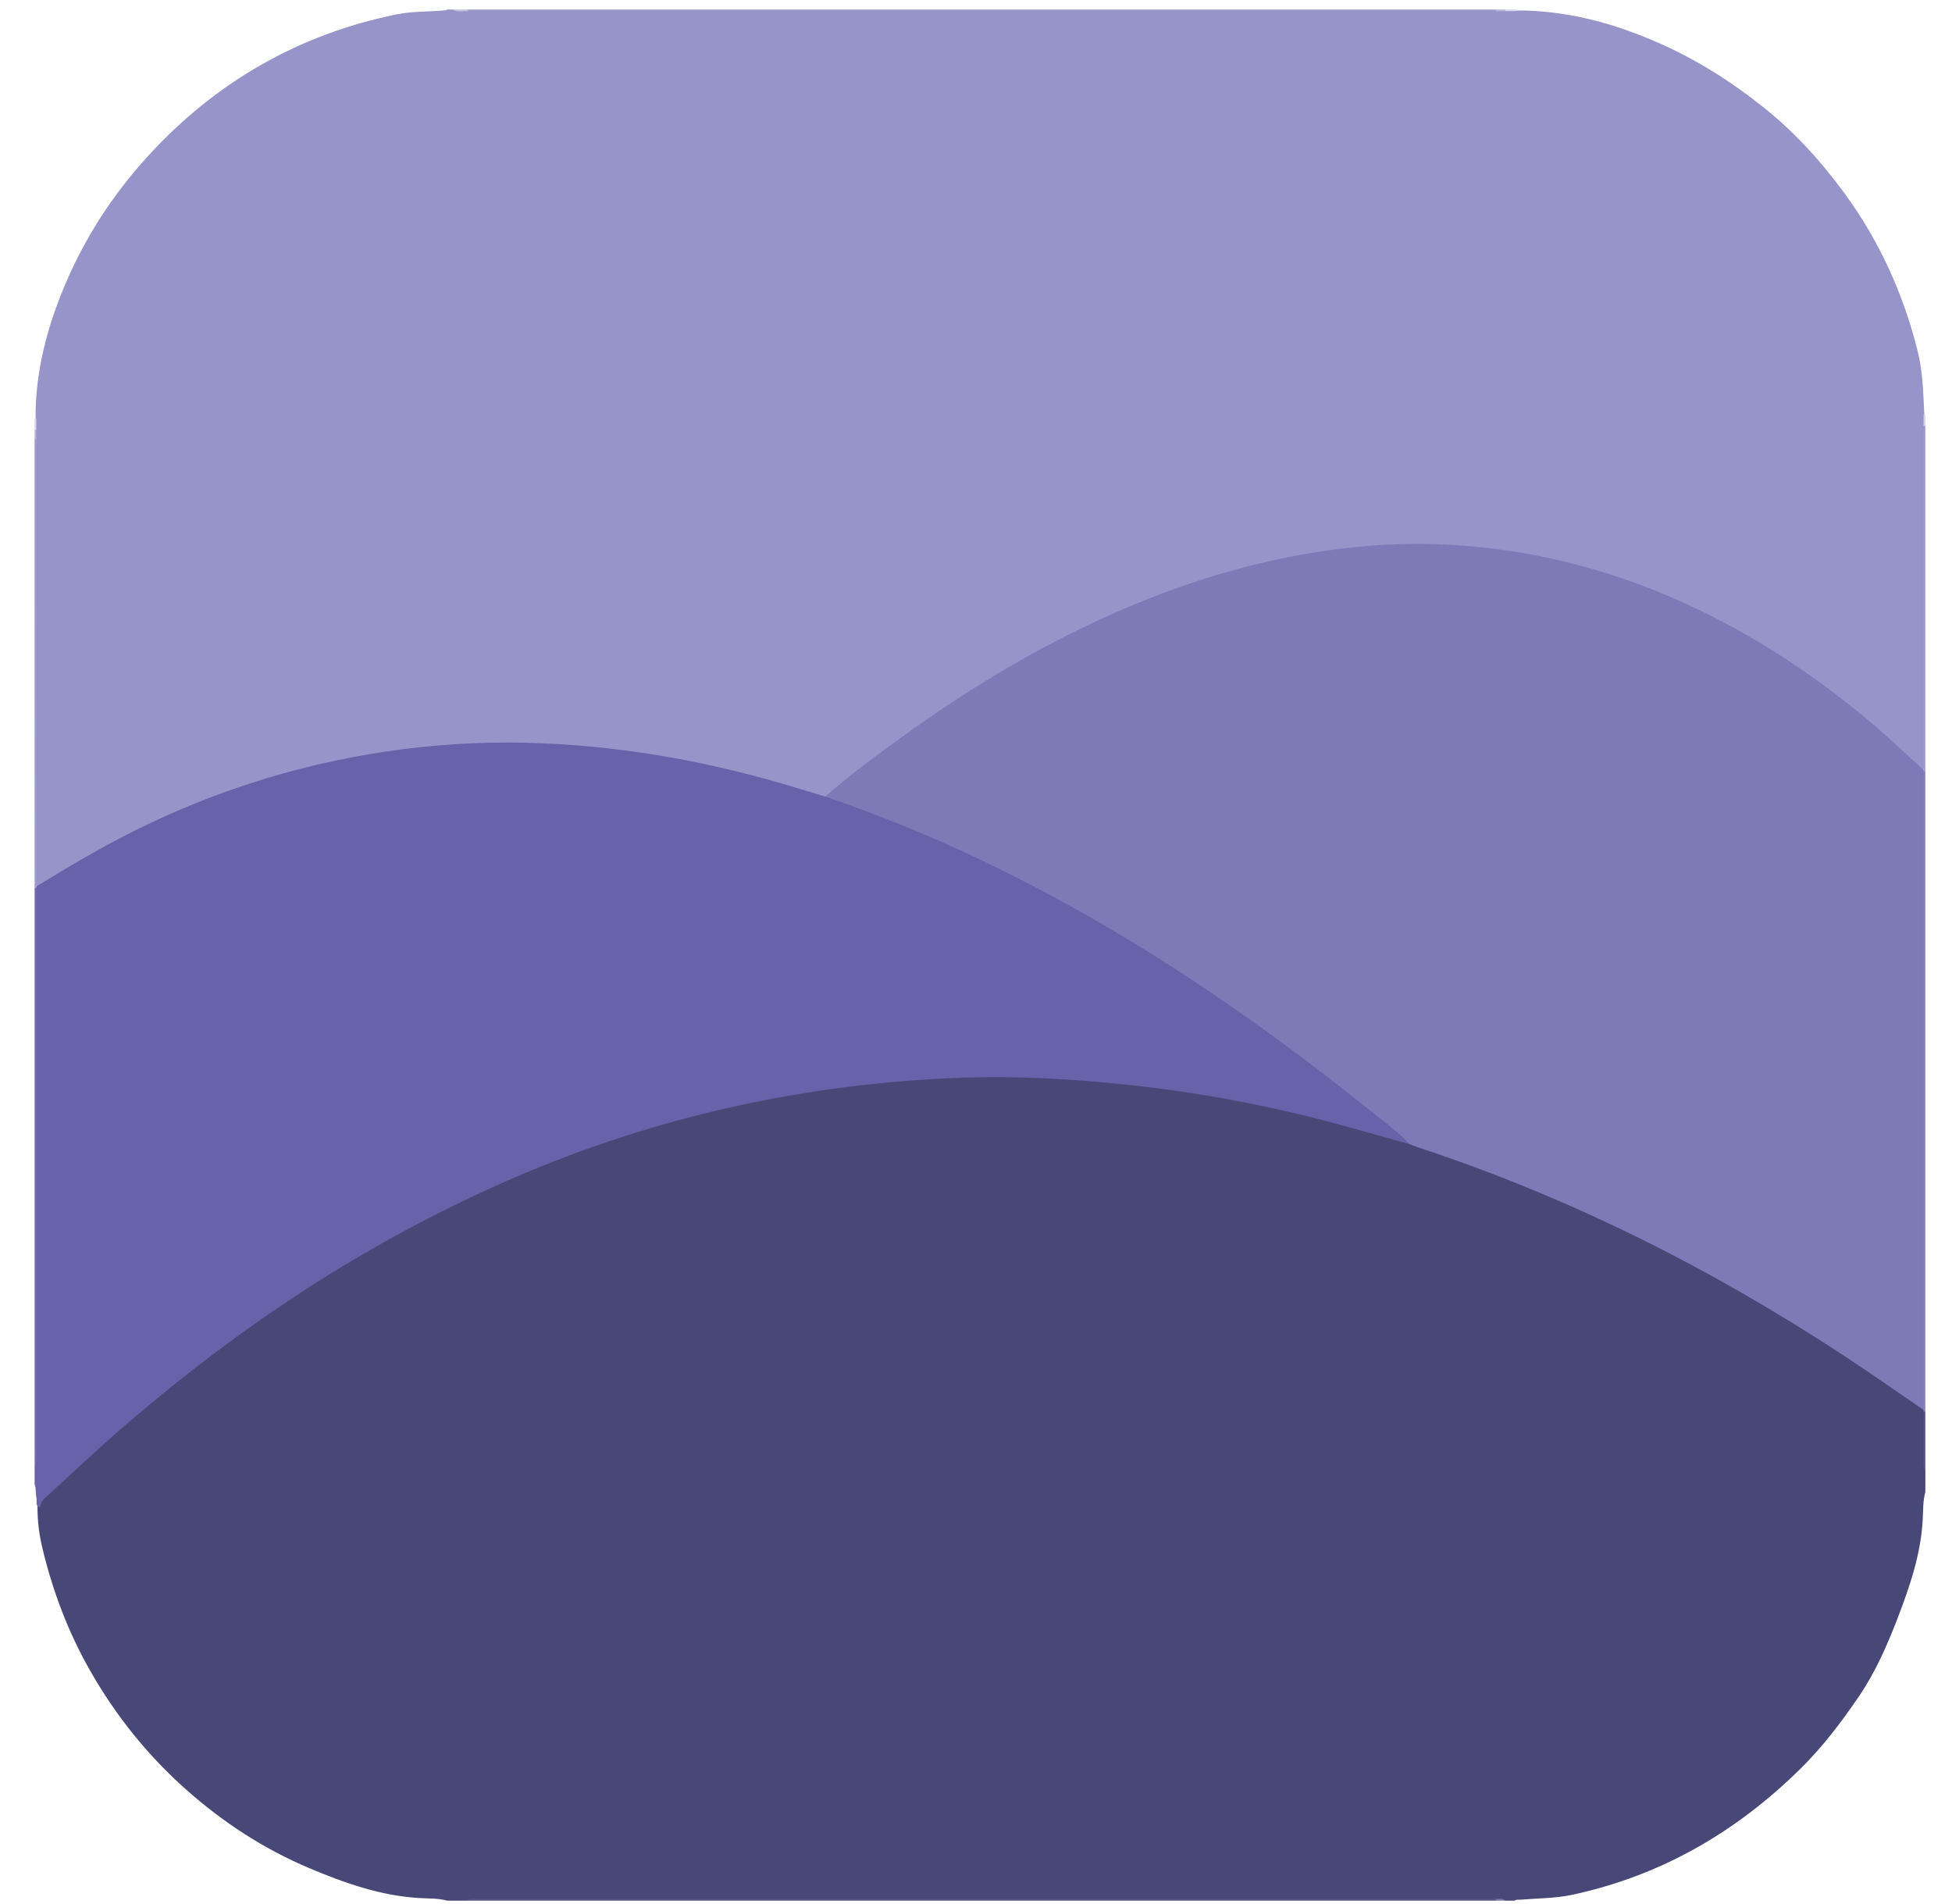 <?xml version="1.0" encoding="UTF-8"?><svg id="Layer_1" xmlns="http://www.w3.org/2000/svg" viewBox="0 0 240 234"><defs><style>.cls-1{fill:#716caf;}.cls-2{fill:#545480;}.cls-3{fill:#7f7fa0;}.cls-4{fill:#8582bd;}.cls-5{fill:#d6d5ea;}.cls-6{fill:#484878;}.cls-7{fill:#bfbede;}.cls-8{fill:#b4b2d8;}.cls-9{fill:#9694c9;}.cls-10{fill:#d5d4e9;}.cls-11{fill:#545481;}.cls-12{fill:#6762a9;}.cls-13{fill:#9d9bcd;}.cls-14{fill:#d2d2e8;}.cls-15{fill:#7d7ab8;}</style></defs><path class="cls-6" d="M186.238,233.638h-1.174c-.477-.238-.986-.064-1.479-.117-41.587,0-83.174-.001-124.76,.006-.5,0-1.016-.122-1.502,.111h-2.348c-1.097-.31-2.236-.253-3.351-.316-4.767-.271-9.186-1.827-13.516-3.646-5.633-2.366-10.709-5.677-15.261-9.728-4.703-4.184-8.607-9.044-11.738-14.531-2.717-4.762-4.63-9.815-5.901-15.133-.402-1.682-.612-3.374-.597-5.1-.022-.786,.472-1.303,.977-1.789,4.112-3.955,8.329-7.796,12.739-11.416,4.743-3.893,9.608-7.63,14.669-11.108,7.262-4.99,14.84-9.445,22.752-13.316,11.073-5.418,22.629-9.483,34.671-12.161,5.654-1.258,11.365-2.159,17.121-2.72,2.715-.265,5.443-.47,8.176-.598,2.657-.125,5.31-.219,7.966-.184,5.548,.073,11.072,.485,16.587,1.104,8.097,.909,16.069,2.456,23.942,4.52,2.676,.702,5.41,1.252,7.934,2.462,.359,.172,.759,.166,1.152,.134,6.658,2.167,13.22,4.587,19.613,7.459,3.854,1.731,7.706,3.466,11.46,5.404,6.951,3.59,13.748,7.451,20.332,11.685,3.521,2.264,6.97,4.63,10.396,7.031,.65,.455,1.234,.954,1.503,1.737,.004,.133,.005,.264,.005,.396,.071,2.406-.145,4.814,.117,7.215v2.348c-.315,1.135-.258,2.312-.324,3.465-.242,4.239-1.59,8.185-3.095,12.087-1.291,3.347-2.728,6.623-4.764,9.616-2.159,3.173-4.487,6.223-7.212,8.905-7.884,7.76-17.134,13.123-28.029,15.456-2.103,.45-4.26,.424-6.393,.604-.227,.019-.471-.062-.67,.117Z"/><path class="cls-9" d="M54.976,1.17h.704c.695,.249,1.414,.054,2.121,.117,41.956,0,83.91,0,125.863,0,.429,0,.859,0,1.288,0,.461,0,.922,0,1.383,0,6.207-.044,12.039,1.538,17.677,4.025,4.61,2.034,8.817,4.7,12.75,7.83,3.851,3.064,7.127,6.664,10.025,10.623,4.306,5.882,7.247,12.396,9.007,19.458,.647,2.597,.667,5.255,.812,7.904v1.445c-0,13.885,0,27.768-0,41.648-.314,1.058-.854,.456-1.246,.115-1.004-.87-1.949-1.804-2.936-2.695-7.188-6.481-15.027-12-23.777-16.168-7.782-3.707-15.909-6.272-24.493-7.372-4.399-.564-8.807-.822-13.218-.596-6.851,.35-13.585,1.505-20.185,3.422-7.62,2.214-14.892,5.281-21.879,9.007-8.858,4.723-17.099,10.395-24.944,16.646-.795,.633-1.636,1.184-2.51,1.696-1.014,.115-1.915-.347-2.831-.63-6.81-2.104-13.732-3.703-20.789-4.691-2.937-.411-5.893-.657-8.854-.869-2.54-.182-5.074-.205-7.611-.187-9.235,.065-18.285,1.413-27.16,3.965-6.406,1.842-12.578,4.277-18.502,7.325-3.37,1.734-6.653,3.63-9.875,5.628-.47,.292-1.021,.728-1.42-.129-.006-18.157-.001-36.312-.003-54.465,0-.427,0-.856,0-1.283,0-.459,0-.92,0-1.379-.05-5.971,1.473-11.587,3.826-17.02,2.446-5.649,5.777-10.716,9.918-15.265C26.433,10.143,36.611,4.261,48.718,1.774c1.908-.392,3.88-.329,5.822-.485,.155-.013,.311-.002,.436-.119Z"/><path class="cls-12" d="M4.491,108.953c4.003-2.448,8.033-4.847,12.242-6.931,10.396-5.147,21.351-8.46,32.853-9.932,5.747-.736,11.532-.969,17.318-.711,10.556,.47,20.872,2.376,30.974,5.458,1.196,.365,2.395,.721,3.593,1.082,.704-.27,1.374-.115,2.053,.128,4.675,1.673,9.3,3.472,13.813,5.545,7.393,3.396,14.614,7.122,21.561,11.364,8.713,5.32,17.103,11.106,25.153,17.389,2.895,2.259,5.753,4.561,8.597,6.883,.45,.368,1.003,.687,.677,1.424-3.502-.972-6.991-1.99-10.507-2.906-8.45-2.2-17.031-3.711-25.718-4.557-6.264-.61-12.552-.942-18.847-.711-19.19,.704-37.642,4.747-55.278,12.397-8.952,3.883-17.505,8.506-25.692,13.819-7.489,4.861-14.578,10.256-21.362,16.044-3.565,3.041-6.953,6.289-10.428,9.436-.341,.309-.499,.687-.574,1.12-.656-.194-.33-.754-.432-1.155-.141-.555-.018-1.145-.23-1.69v-2.348c.227-.445,.111-.923,.112-1.383,.008-23.108,.004-46.216,.007-69.324-.009-.159,.029-.306,.116-.44Z"/><path class="cls-2" d="M57.324,233.638c.335-.267,.734-.234,1.124-.234,41.821,.003,83.643,.008,125.464,.012,.15,.089,.143,.163-.022,.221H57.324Z"/><path class="cls-13" d="M183.901,1.398c-42.121-.001-84.242-.003-126.363-.004-.085-.058-.111-.11-.077-.157,.032-.044,.064-.067,.097-.067h126.331c.152,.068,.156,.144,.012,.227Z"/><path class="cls-4" d="M236.51,173.484c-.007-.062-.016-.124-.025-.187-.501-.663-.559-1.432-.559-2.226-.001-3.674,0-7.347,0-11.021-0-20.83-.004-41.66,.012-62.49,.001-.876-.211-1.805,.351-2.616,.128-.113,.273-.141,.434-.083v78.663c-.107,.174-.178,.161-.213-.041Z"/><path class="cls-1" d="M4.464,109.142c.009,4.46,.025,8.919,.025,13.379,.003,18.622,.002,37.244-.004,55.866-0,.576,.134,1.181-.229,1.713V109.186c.045-.132,.115-.141,.208-.044Z"/><path class="cls-13" d="M4.464,109.142c-.071,.005-.141,.02-.208,.044V54.004c.067-.16,.142-.165,.227-.013,.003,18.32,.006,36.641,.009,54.962-.009,.063-.018,.126-.027,.189Z"/><path class="cls-13" d="M236.723,94.862c-.073-.012-.146-.019-.22-.021-.06-.045-.082-.093-.066-.142,.017-.051,.035-.076,.053-.076,.002-14.093,.004-28.186,.006-42.28,.087-.15,.163-.144,.227,.017v42.502Z"/><path class="cls-11" d="M236.51,173.484c.073,.003,.144,.017,.213,.041v7.514c-.442-.808-.206-1.683-.223-2.526-.033-1.676,.002-3.353,.009-5.029Z"/><path class="cls-7" d="M57.559,1.17c-.004,.075-.01,.149-.02,.224-.618-.086-1.284,.222-1.859-.224h1.879Z"/><path class="cls-10" d="M186.473,1.17c.002,.07,.007,.14,.015,.209-.467,0-.934,0-1.402,0-.177-.051-.185-.121-.023-.21h1.409Z"/><path class="cls-14" d="M236.723,52.36c-.076-.001-.152-.006-.227-.017,.005-.469,.01-.939,.015-1.408,.071-.002,.142,.003,.212,.015v1.409Z"/><path class="cls-5" d="M4.255,51.421c.069-.014,.139-.019,.209-.015-.001,.466-.002,.932-.003,1.398-.046,.181-.115,.19-.206,.027v-1.409Z"/><path class="cls-8" d="M185.064,1.17c.005,.07,.013,.14,.023,.21-.395,.006-.79,.012-1.185,.018-.005-.076-.009-.152-.011-.228h1.174Z"/><path class="cls-8" d="M4.255,52.83c.068-.015,.137-.024,.206-.027,.007,.396,.014,.792,.021,1.188-.076,.004-.151,.009-.227,.013v-1.174Z"/><path class="cls-3" d="M183.89,233.638c.002-.074,.009-.148,.022-.222,.39,.042,.824-.145,1.152,.222h-1.174Z"/><path class="cls-15" d="M236.491,94.623c.004,.073,.008,.146,.012,.218-.005,21.539-.01,43.078-.015,64.618-.001,4.613-.002,9.226-.004,13.838-3.292-2.245-6.549-4.541-9.881-6.725-16.386-10.743-33.764-19.463-52.408-25.585-.296-.097-.582-.224-.873-.337-1.72-1.771-3.723-3.21-5.636-4.746-6.956-5.584-14.142-10.857-21.598-15.757-8.478-5.572-17.284-10.567-26.46-14.897-5.911-2.789-11.98-5.2-18.159-7.332,3.269-2.861,6.765-5.43,10.294-7.951,6.695-4.784,13.686-9.081,21.095-12.685,9.596-4.667,19.598-8.06,30.184-9.591,5.001-.724,10.045-1.008,15.086-.733,9.898,.54,19.371,2.888,28.436,6.934,8.824,3.939,16.777,9.2,24.104,15.464,1.991,1.703,3.867,3.526,5.821,5.266Z"/></svg>